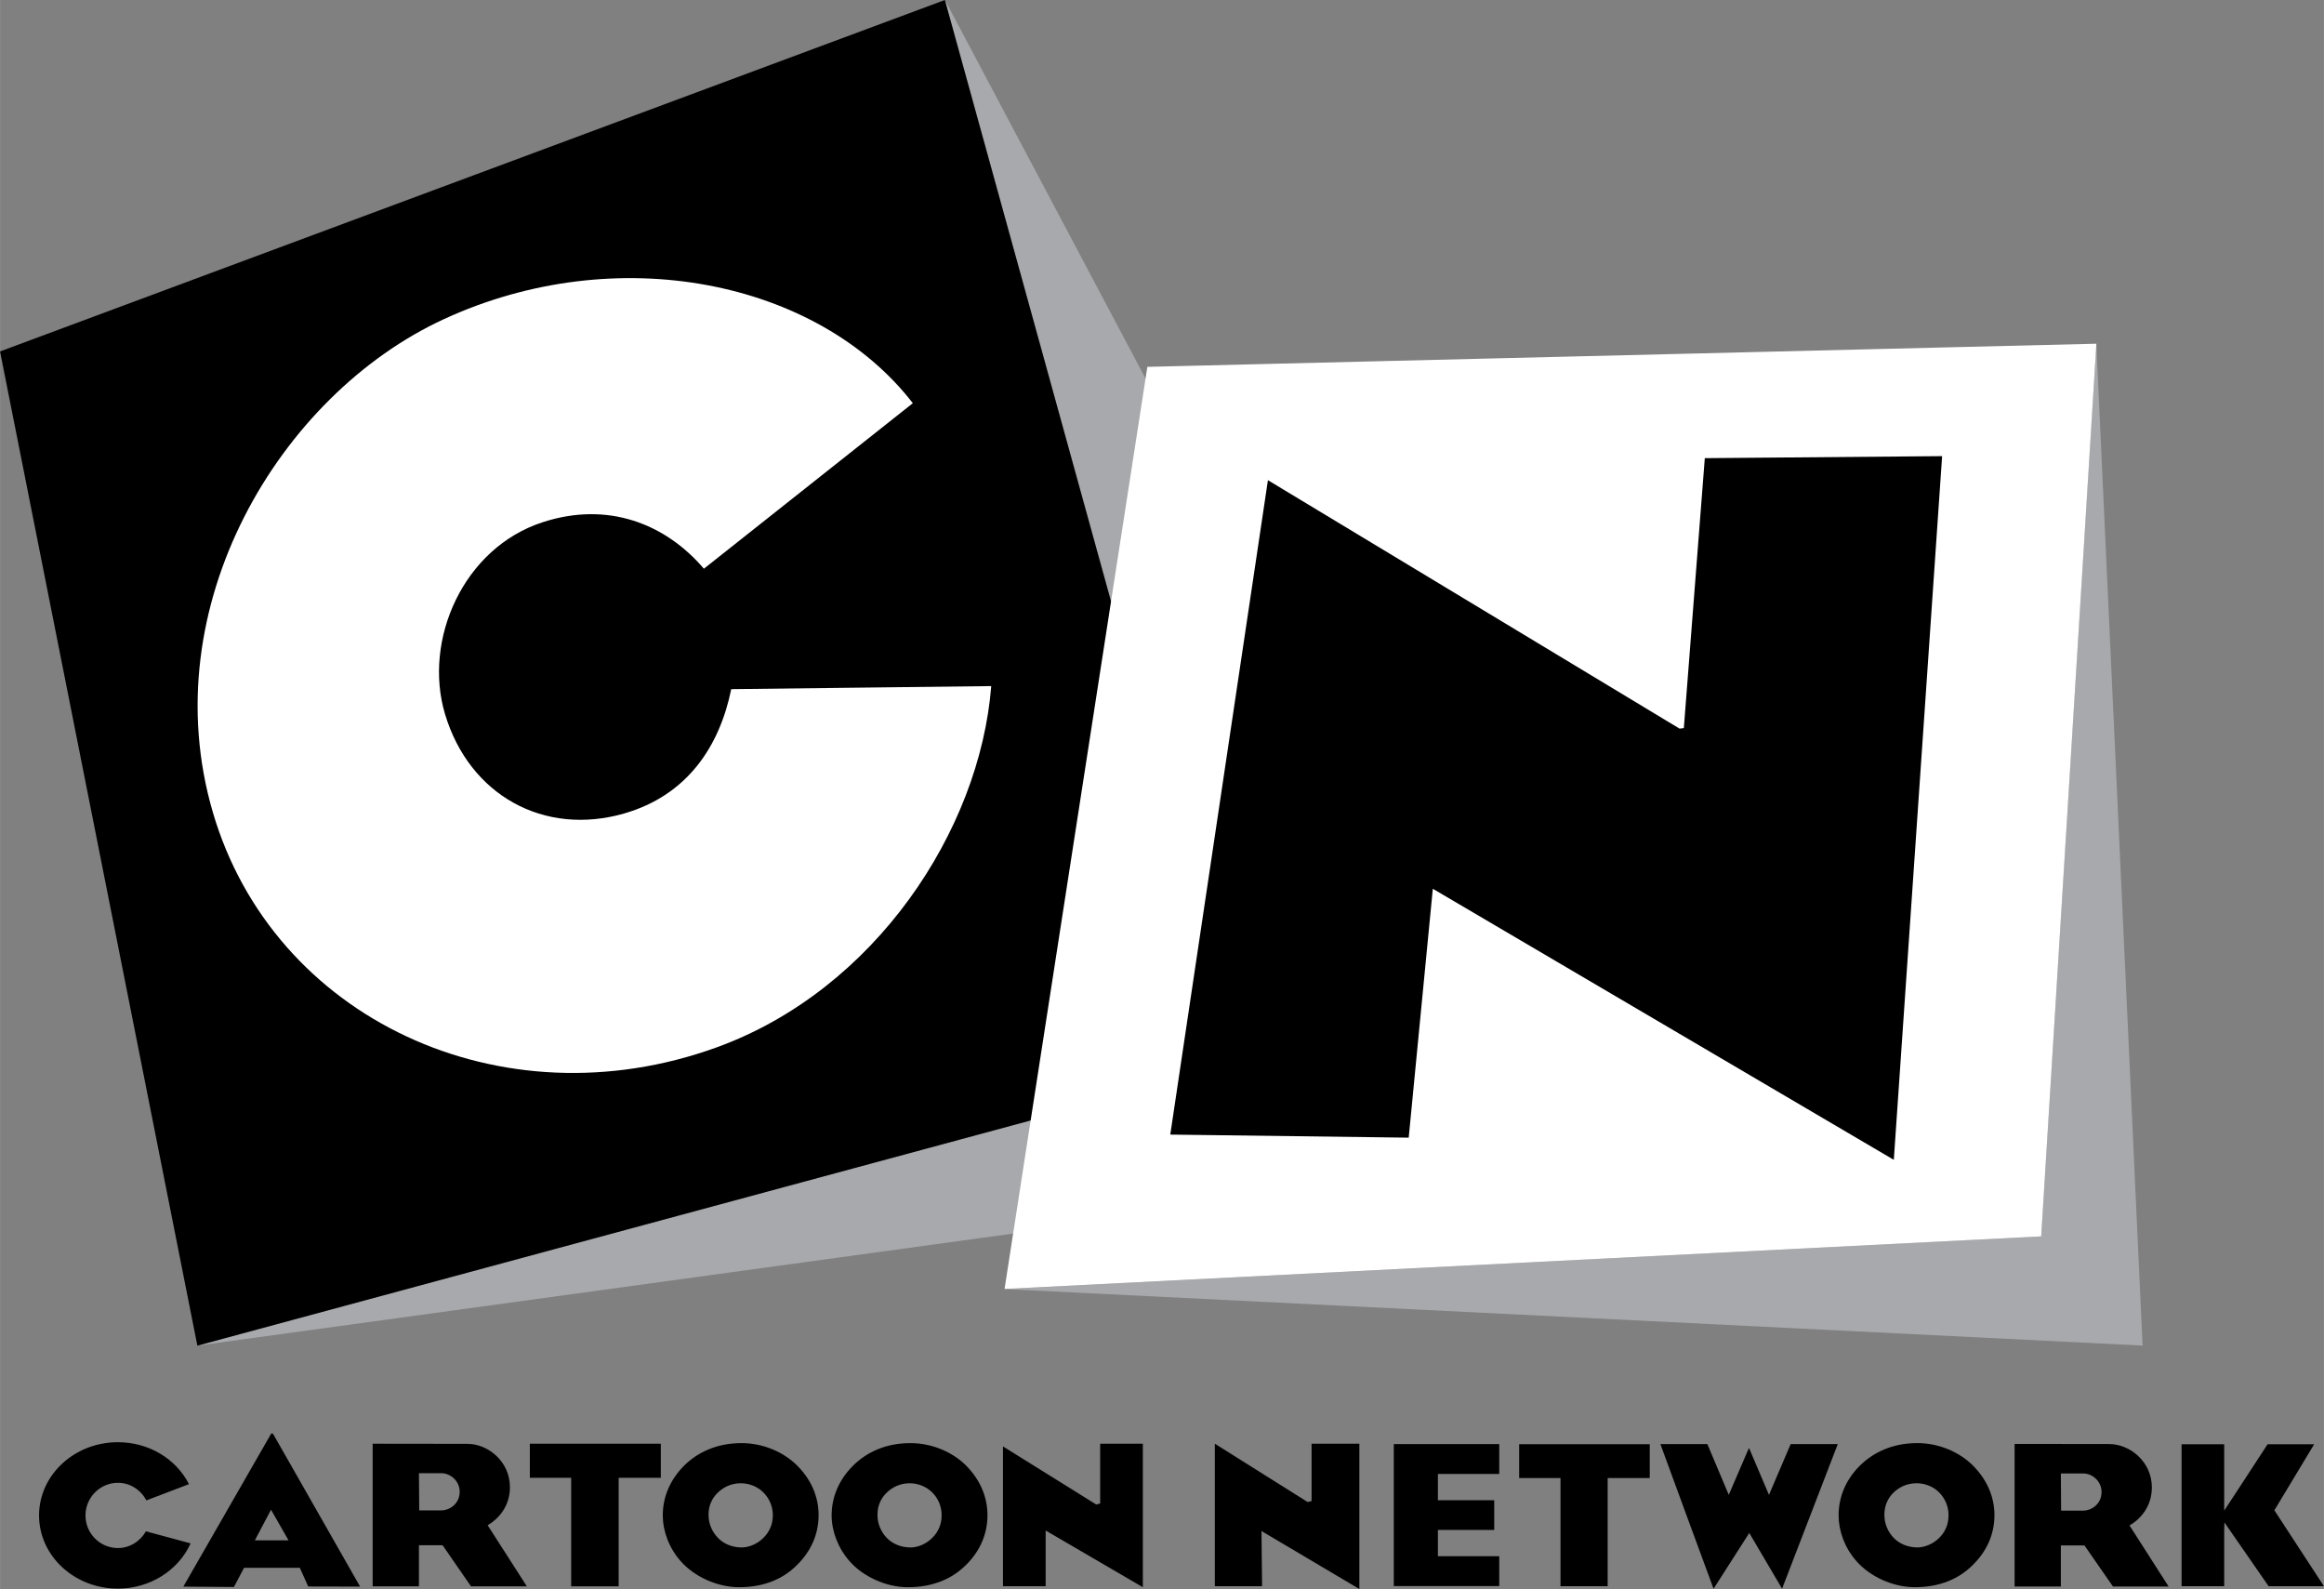 <svg height="1709" viewBox="0 0 1000 683.627" width="2500" xmlns="http://www.w3.org/2000/svg"><rect x="0" y="0" width="1000" height="683.627" fill="#808080" stroke="none"/><path d="m406.6 0 126.51 457.803-448.168 121.097 585.86-80.43z" fill="#a7a9ac"/><path d="m314.633 296.49c-4.995 24.555-18.883 45.63-45.983 53.46-34.577 9.99-66.704-7.83-77.176-42.729-9.539-31.933 7.894-71.569 42.148-82.59 27.81-9.022 52.622.58 69.25 20.044l89.903-71.214c-41.02-53.009-127.67-70.377-201.85-36.123-70.472 32.512-125.285 123.481-99.376 212.064 25.94 88.777 124.126 134.824 216.866 101.183 68.088-24.716 113.234-93.385 118.1-155.415l-111.881 1.322" fill="#fff"/><path d="m902.04 147.81-23.717 384.108-446.138 22.653 489.769 24.329z" fill="#a7a9ac"/><path d="m533.078 457.835-126.51-457.835-406.568 151.194 84.91 427.738z"/><path d="m878.323 531.918 23.749-384.043-408.372 9.957-61.45 396.707zm-563.69-235.428c-4.995 24.555-18.883 45.63-45.983 53.46-34.577 9.99-66.704-7.83-77.176-42.729-9.539-31.933 7.894-71.569 42.148-82.59 27.81-9.022 52.622.58 69.25 20.044l89.903-71.214c-41.02-53.009-127.67-70.377-201.85-36.123-70.472 32.512-125.285 123.481-99.376 212.064 25.94 88.777 124.126 134.824 216.866 101.183 68.088-24.716 113.234-93.385 118.1-155.415l-111.881 1.322" fill="#fff"/><path d="m835.691 196.243-102.117.868-9.023 116.135-1.838.232-177.133-106.886-42.02 281.538 102.6 1.322 10.377-107.08 198.37 116.618 20.784-302.743m160.088 425.123c-1.836 3.062-17.111 28.39-17.111 28.39s19.302 29.55 21.332 32.675h-23.813l-19.012-27.455-.103 3.674v23.78h-18.336v-61.063h18.336v28.55s18.045-27.519 18.657-28.55h20.043m-410.846-.258v62.514c-3.158-1.902-42.117-24.941-42.117-24.941s.258 21.687.258 23.749h-20.333v-61.322c3.158 1.998 39.957 25.102 39.957 25.102l1.676-.417v-24.684h20.559m34.93.16h25.264v12.857h-26.392v11.31h24.233v12.762h-24.233v11.31h26.392v12.857h-45.371v-61.096zm90.034.065v14.565h-18.11v46.53h-20.301v-46.53h-17.789v-14.565zm24.78-.065c.58 1.29 9.216 21.848 9.216 21.848s7.089-16.402 8.7-20.204c1.642 3.802 8.604 20.204 8.604 20.204s8.797-20.559 9.345-21.848h20.268c-1.129 2.9-22.427 58.196-23.974 62.224-1.998-3.416-14.114-23.974-14.114-23.974s-13.276 20.72-15.37 24.006c-1.45-3.93-21.88-59.388-22.88-62.256zm114.233 9.184c6.026 6.026 9.312 13.405 9.312 21.396 0 8.41-3.447 15.726-9.377 21.494-5.703 5.736-13.92 9.506-24.909 9.506-9.506 0-19.398-4.673-25.102-11.214-5.124-5.768-7.67-13.115-7.67-19.624 0-8.217 3.223-15.5 9.056-21.365 5.768-5.736 14.017-9.796 24.812-9.796 9.441 0 18.239 3.964 23.878 9.603m-14.469 31.192c2.643-2.61 4.028-5.864 4.028-9.796 0-3.673-1.451-7.153-4.028-9.763-2.289-2.32-5.8-3.964-9.699-3.964-4.286 0-7.573 1.771-9.893 3.964-2.674 2.61-3.995 5.897-3.995 9.635 0 3.802 1.482 7.25 3.995 9.892 2.416 2.514 6.09 4.125 10.247 4.125 2.836 0 6.574-1.32 9.345-4.093m81.913-5.349 16.82 26.263h-23.941l-12.278-17.691h-10.15v17.69h-19.914v-61.353l40.698.051c8.862 0 18.368 7.508 18.368 18.658 0 8.41-5.124 13.792-9.603 16.37m-21.59-22.364h-7.96l.104 15.983h9.57c3.287 0 7.83-2.642 7.83-8.024 0-4.64-3.963-7.959-7.83-7.959h-1.709m-402.995-12.812v61.74c-3.158-1.837-41.827-24.393-41.827-24.393v23.975h-18.367v-60.162c3.254 2.031 40.15 25.006 40.15 25.006l1.676-.451v-25.715zm-207.425 0v14.662h-18.141v46.692h-20.43v-46.692h-17.788v-14.662zm-267.553 30.87c0-17.4 15.21-31.514 33.931-31.514 13.18 0 24.974 7.024 30.58 18.045-2.062.773-16.82 6.38-18.335 6.992-2.415-4.575-7.025-7.572-12.245-7.572-7.701 0-13.953 6.348-13.953 14.05 0 7.733 6.252 14.017 13.953 14.017 5.027 0 9.57-2.836 12.052-7.186 1.353.322 16.95 4.576 19.237 5.188-5.252 11.665-17.594 19.463-31.289 19.463-18.722 0-33.931-14.114-33.931-31.483m326.168-21.525c6.059 6.026 9.28 13.405 9.28 21.396 0 8.41-3.447 15.726-9.344 21.494-5.704 5.736-13.888 9.506-24.877 9.506-9.506 0-19.398-4.673-25.134-11.214-5.092-5.768-7.702-13.115-7.702-19.624 0-8.217 3.287-15.5 9.087-21.365 5.736-5.736 14.018-9.796 24.813-9.796 9.441 0 18.238 3.964 23.877 9.603m-14.5 31.192c2.642-2.61 4.092-5.864 4.092-9.796 0-3.673-1.451-7.153-4.06-9.763-2.29-2.32-5.8-3.964-9.7-3.964-4.285 0-7.54 1.771-9.86 3.964-2.739 2.61-4.06 5.897-4.06 9.635 0 3.802 1.513 7.25 4.06 9.892 2.385 2.514 6.026 4.125 10.215 4.125 2.836 0 6.574-1.32 9.313-4.093m87.197-31.192c5.994 6.026 9.249 13.405 9.249 21.396 0 8.41-3.416 15.726-9.313 21.494-5.768 5.736-13.92 9.506-24.941 9.506-9.506 0-19.367-4.673-25.103-11.214-5.059-5.768-7.701-13.115-7.701-19.624 0-8.217 3.287-15.5 9.12-21.365 5.735-5.736 13.952-9.796 24.78-9.796 9.473 0 18.238 3.964 23.91 9.603m-14.535 31.192c2.643-2.61 4.06-5.864 4.06-9.796 0-3.673-1.417-7.153-4.027-9.763-2.29-2.32-5.833-3.964-9.7-3.964-4.285 0-7.54 1.771-9.828 3.964-2.739 2.61-4.06 5.897-4.06 9.635 0 3.802 1.482 7.25 3.996 9.892 2.384 2.514 6.09 4.125 10.247 4.125 2.9 0 6.541-1.32 9.312-4.093m-191.279-5.445 16.853 26.262h-24.039l-12.213-17.69h-10.182v17.69h-19.915v-61.354l40.764.052c8.829 0 18.303 7.508 18.303 18.657 0 8.443-5.156 13.792-9.57 16.37m-21.559-22.396h-8.023l.129 16.016h9.506c3.286 0 7.894-2.643 7.894-8.024 0-4.705-4.028-7.992-7.862-7.992h-1.642m-70.636-16.614-.155-.258c-.103-.129-.258-.258-.484-.258-.13 0-.29.129-.418.232l-.155.291-37.573 65.415 21.784.154 4.35-8.249h24.007l3.609 8.024 22.33.051-37.282-65.414zm-7.992 45.5 6.864-13.019v-.103h.129l.052.103 7.443 13.019h-14.5"/></svg>